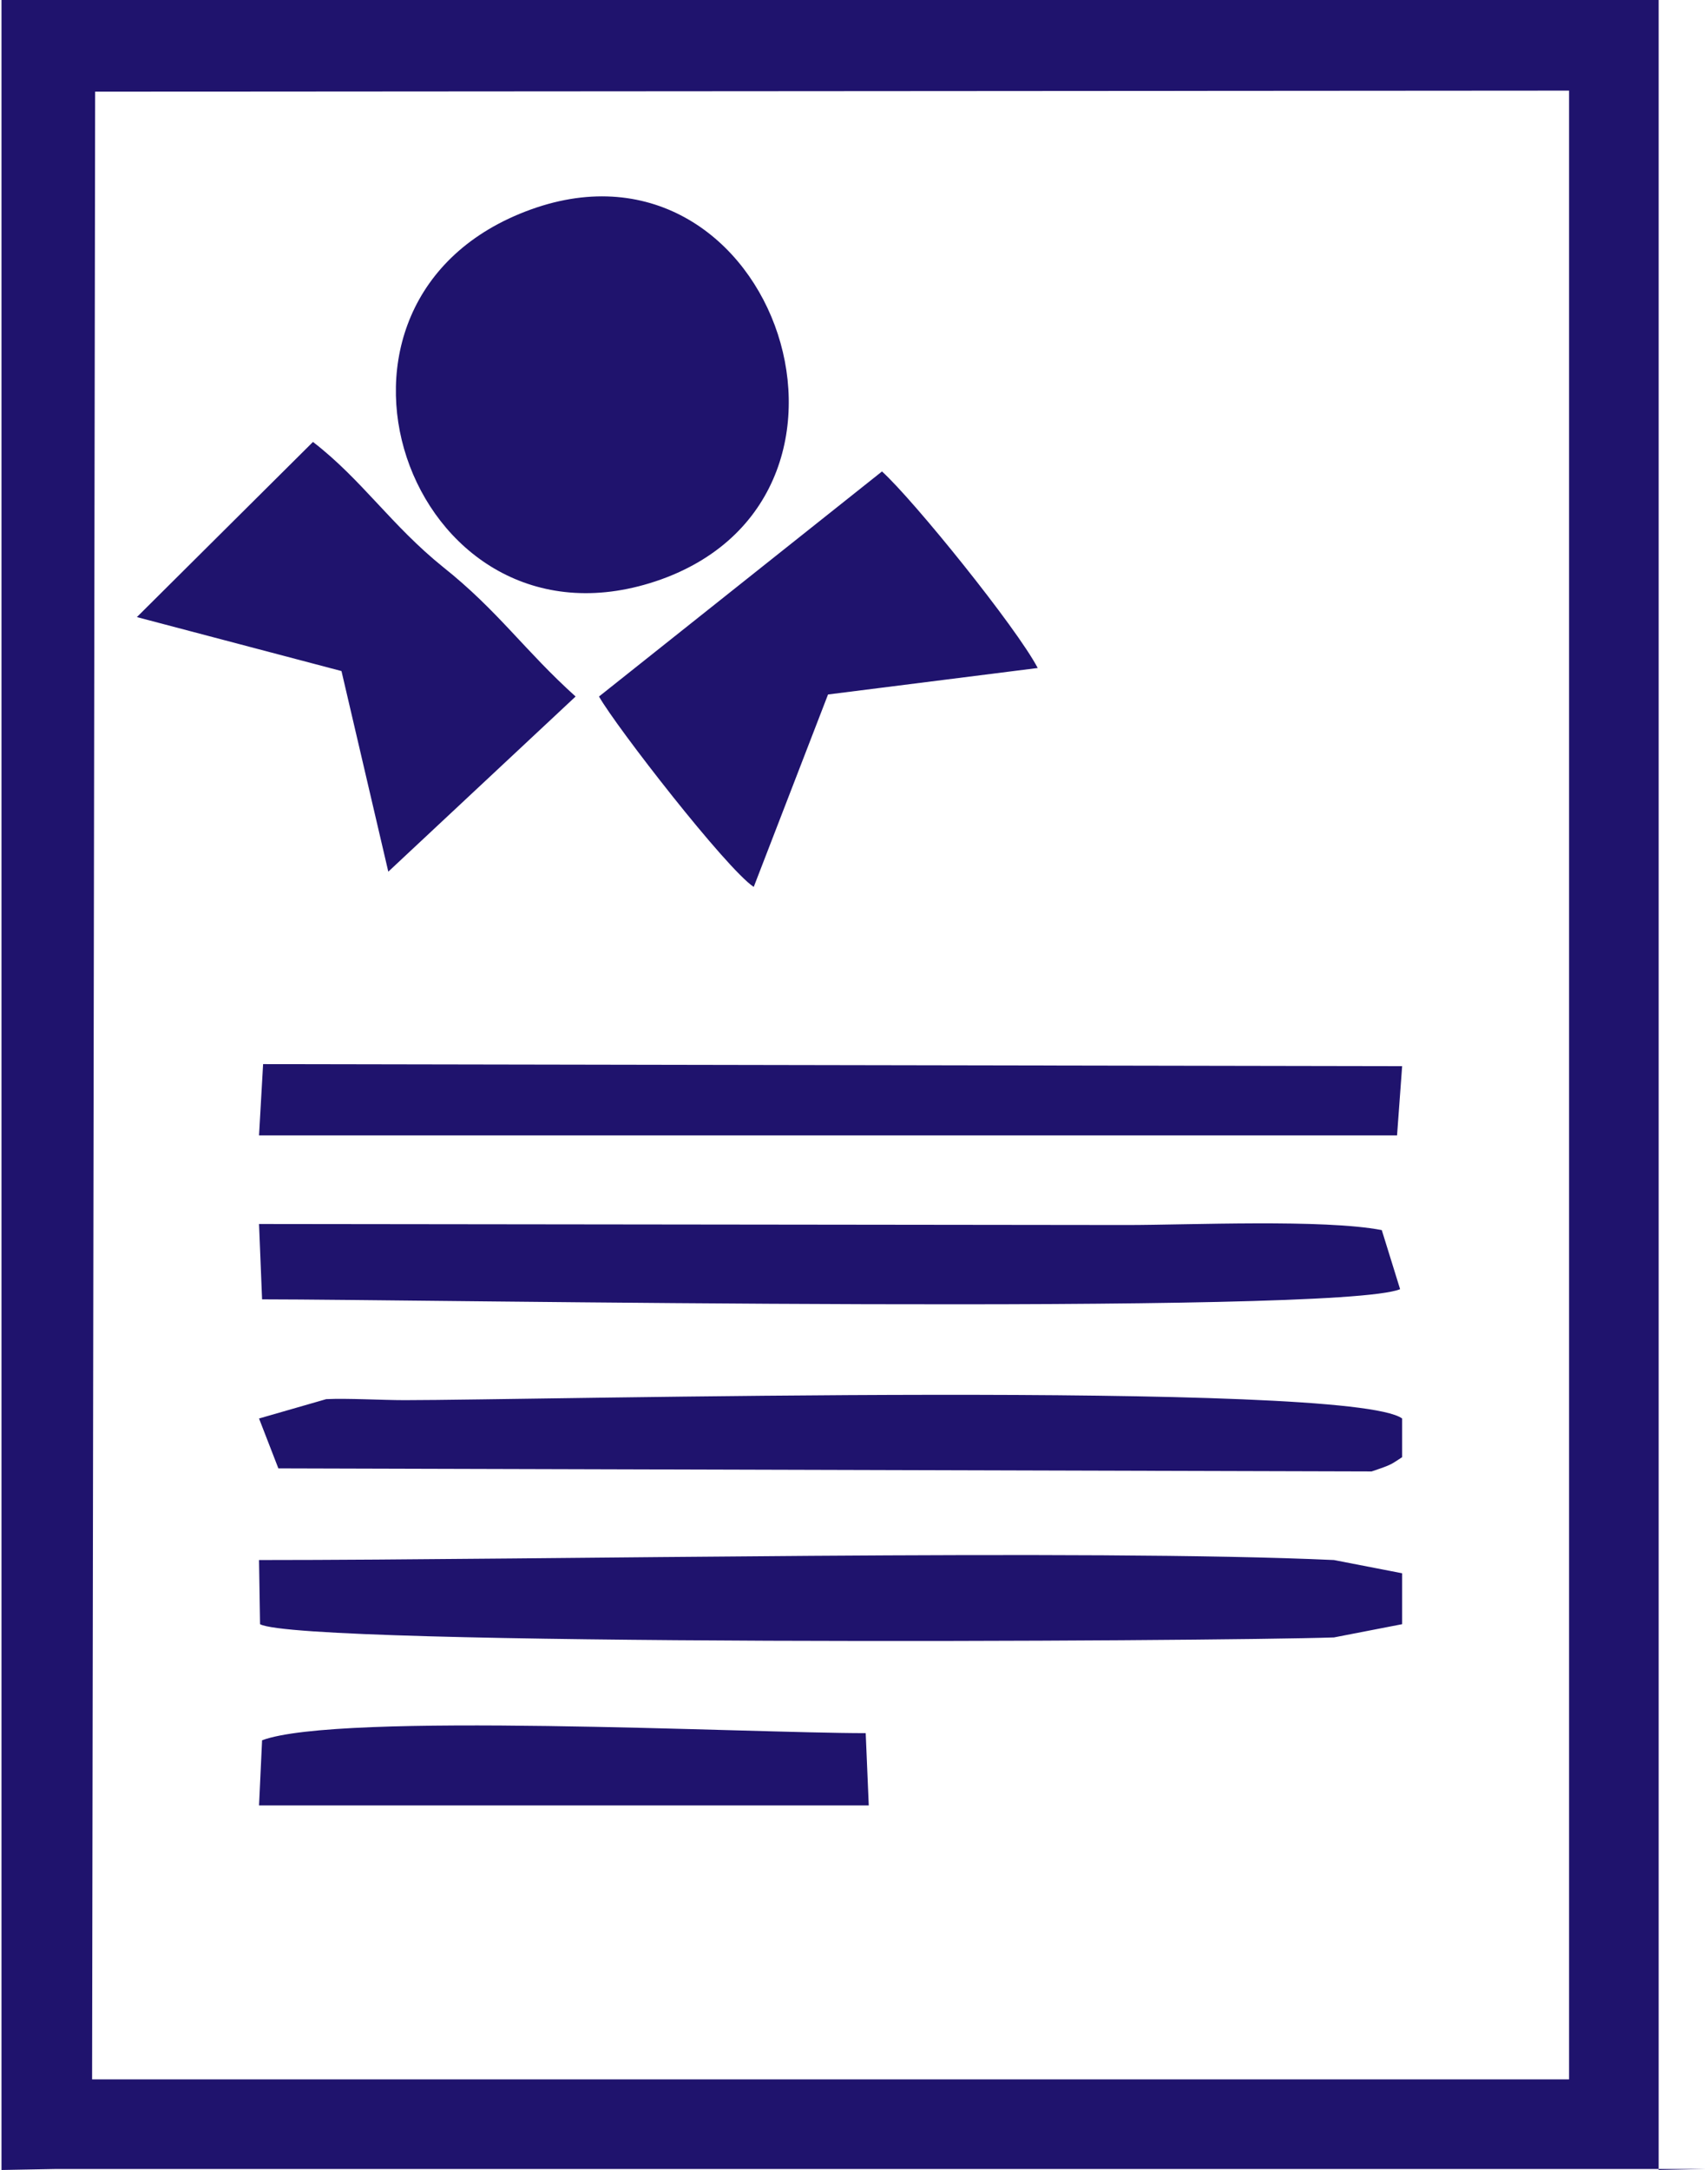 <?xml version="1.0" encoding="UTF-8"?>
<!DOCTYPE svg PUBLIC "-//W3C//DTD SVG 1.1//EN" "http://www.w3.org/Graphics/SVG/1.1/DTD/svg11.dtd">
<svg xmlns="http://www.w3.org/2000/svg" xmlns:xlink="http://www.w3.org/1999/xlink" xml:space="preserve" width="100" height="127" version="1.1" style="shape-rendering:geometricPrecision; text-rendering:geometricPrecision; image-rendering:optimizeQuality; fill-rule:evenodd; clip-rule:evenodd" viewBox="0 0 1675 2131">
 <defs>
  <style type="text/css">
   <![CDATA[
    .fil0 {fill:#1F136D}
   ]]>
  </style>
 </defs>
 <g id="Ebene_x0020_1">
  <path class="fil0" d="M1628 0l-1628 0 0 2131 54 -1 1621 0 -47 1 0 -2131zm-1372 1709l-3 64 599 0 -3 -71c-117,0 -518,-21 -593,7zm1 -664l-4 70 1118 0 5 -68 -1119 -2zm-4 348l19 49 1074 3c21,-7 19,-7 30,-14l0 -38c-52,-38 -852,-18 -980,-18 -22,0 -56,-2 -77,-1l-66 19zm3 -117c153,0 1056,16 1118,-10l-18 -58c-57,-11 -189,-5 -251,-5l-852 -1 3 74zm-2 319c40,22 939,17 1055,13l67 -13 0 -50 -67 -13c-239,-11 -778,0 -1056,0l1 63zm255 -1385c-232,96 -102,445 139,359 239,-86 105,-460 -139,-359zm-376 396l201 53 46 197 184 -172c-50,-45 -76,-84 -130,-127 -51,-41 -80,-86 -128,-123l-173 172zm454 78c17,30 125,169 152,187l73 -189 206 -26c-21,-40 -122,-165 -153,-193l-278 221zm-498 1358l1451 0 0 -1953 -1448 1 -3 1952z"/>
 </g>
</svg>
